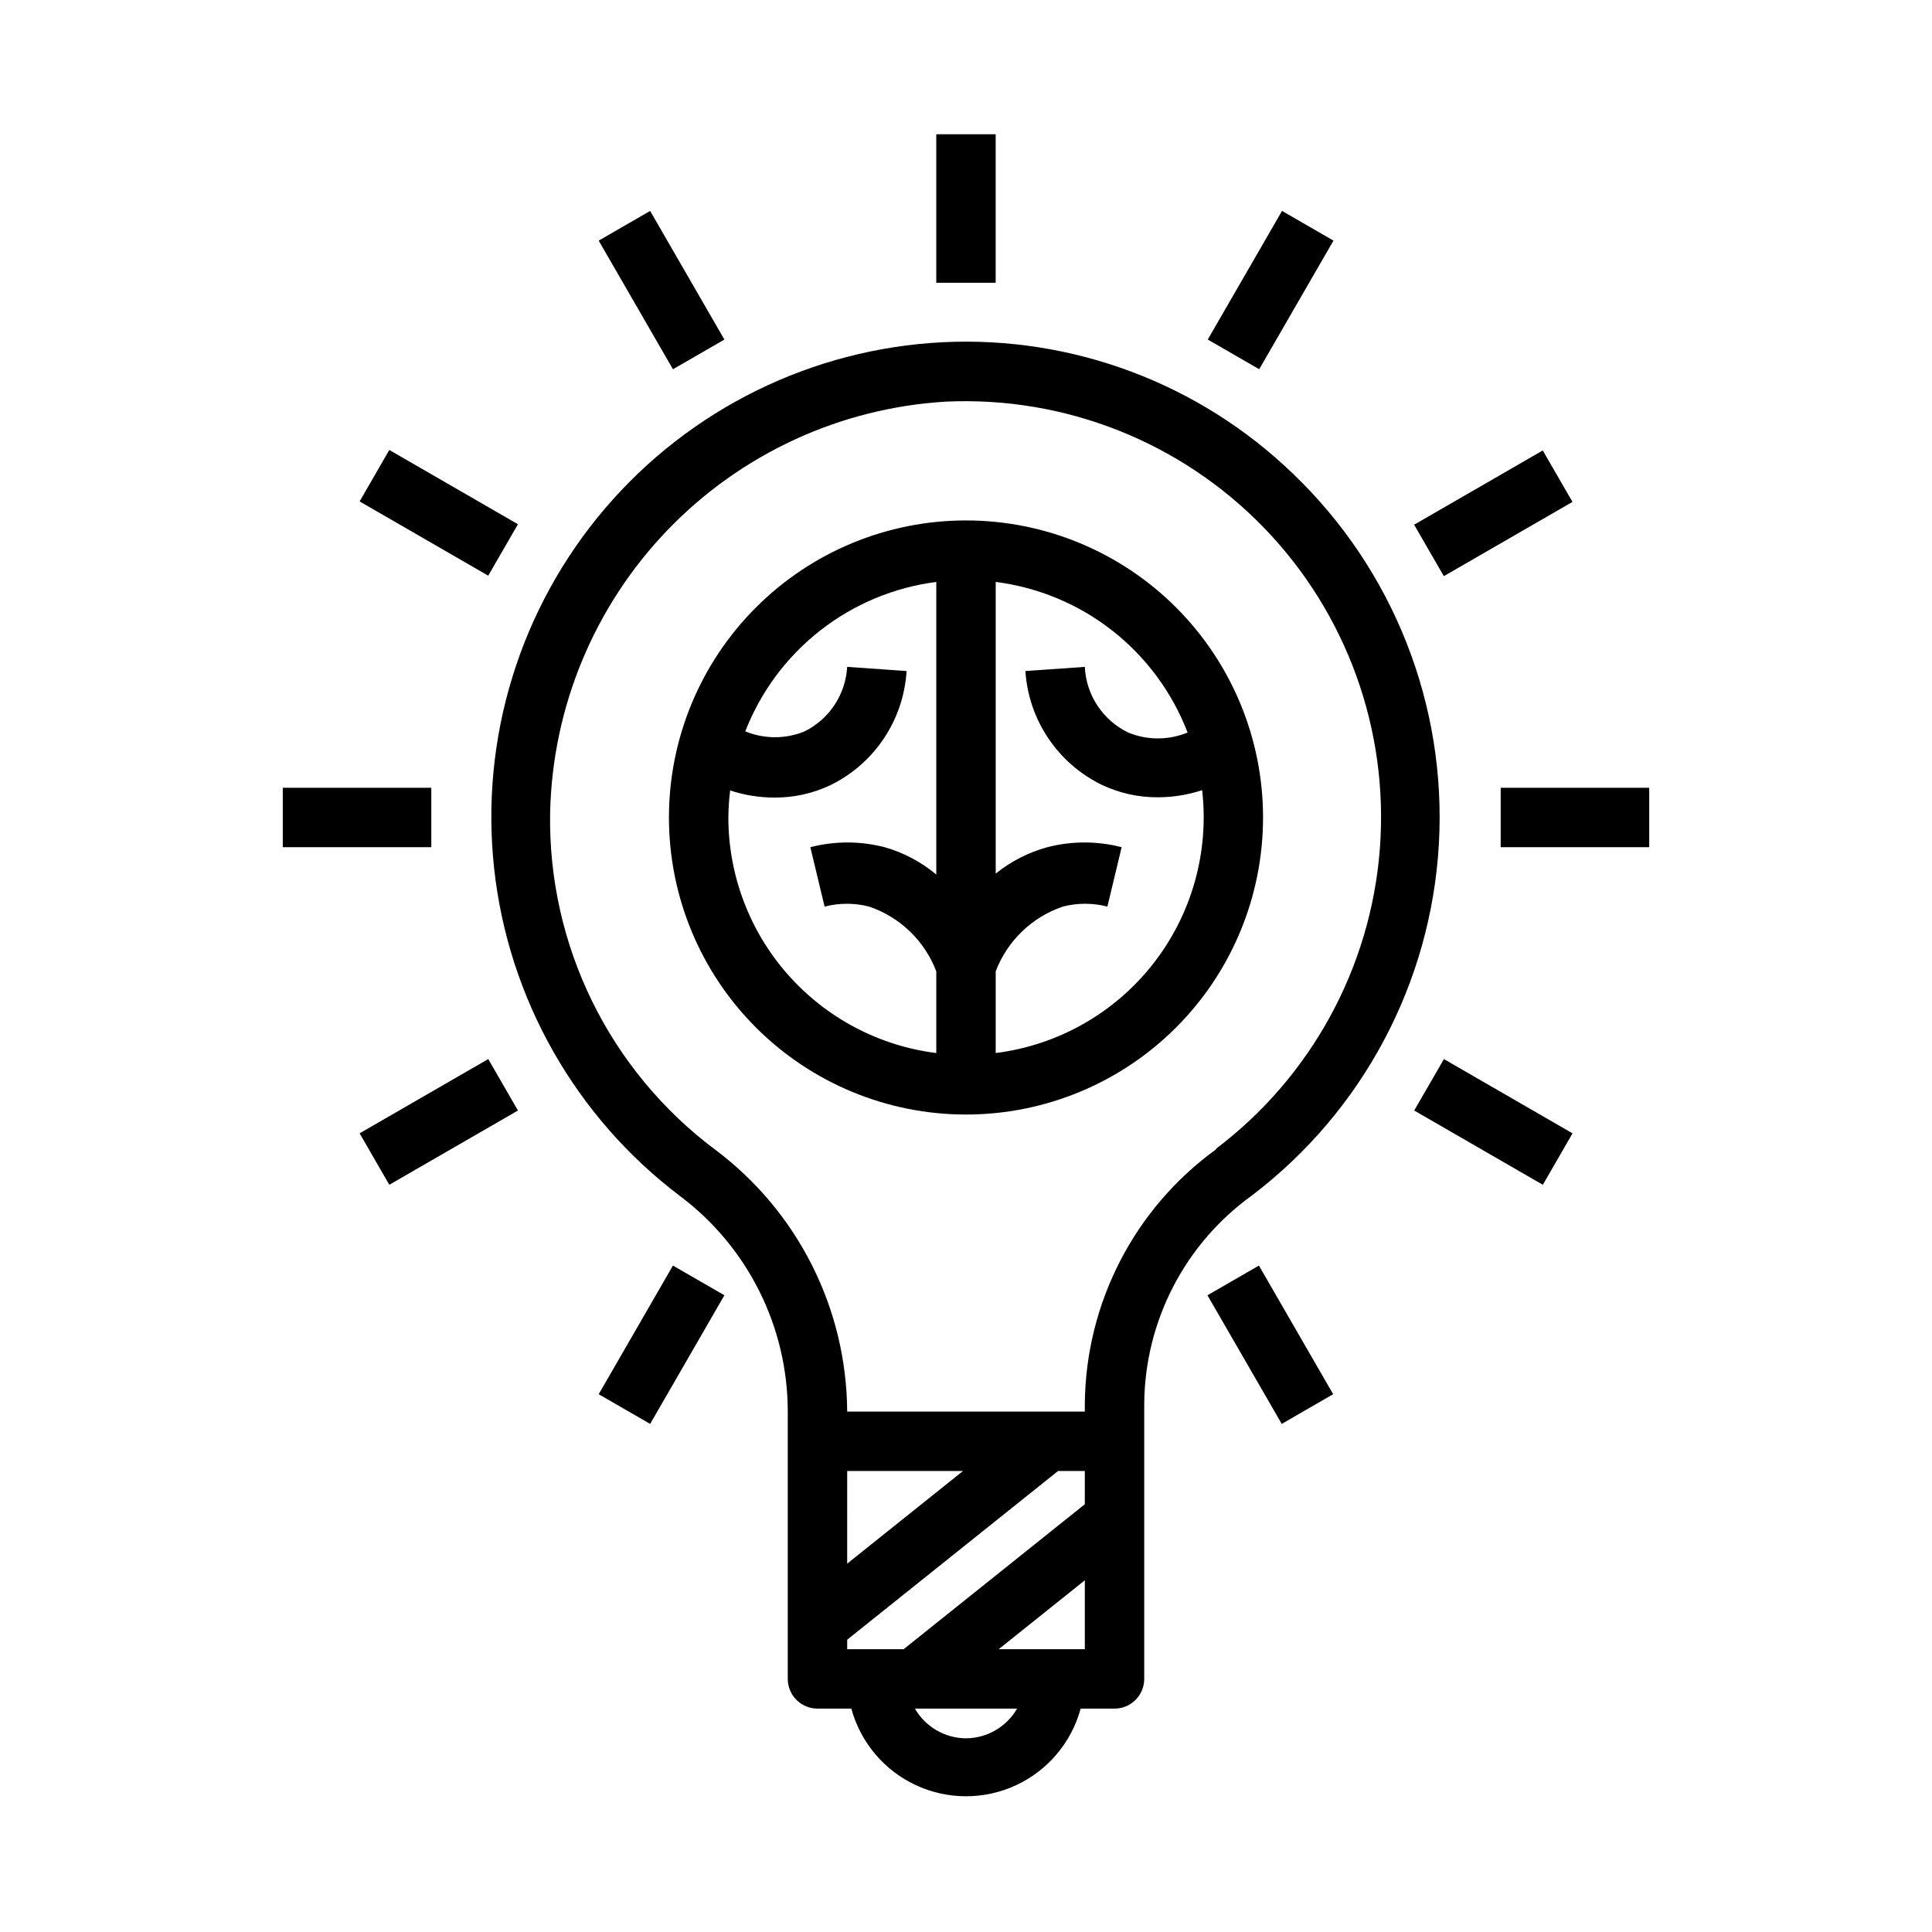 <?xml version="1.0" encoding="UTF-8"?>
<!-- Uploaded to: ICON Repo, www.svgrepo.com, Generator: ICON Repo Mixer Tools -->
<svg fill="#000000" width="800px" height="800px" version="1.1" viewBox="144 144 512 512" xmlns="http://www.w3.org/2000/svg">
 <g>
  <path d="m400 281.92c-20.879 0-40.902 8.293-55.664 23.059-14.766 14.762-23.059 34.785-23.059 55.66 0 20.879 8.293 40.902 23.059 55.664 14.762 14.766 34.785 23.059 55.664 23.059 20.875 0 40.898-8.293 55.664-23.059 14.762-14.762 23.055-34.785 23.055-55.664 0-20.875-8.293-40.898-23.055-55.66-14.766-14.766-34.789-23.059-55.664-23.059zm-62.977 78.719c0.02-2.394 0.176-4.785 0.473-7.16 3.785 1.242 7.742 1.883 11.727 1.887 5.144 0.031 10.23-1.102 14.879-3.305 5.731-2.812 10.613-7.09 14.152-12.398 3.539-5.309 5.609-11.461 6-17.832l-15.742-1.102c-0.207 3.586-1.355 7.055-3.332 10.055-1.977 3-4.711 5.426-7.926 7.027-5.043 2.082-10.703 2.082-15.746 0 4.106-10.535 10.973-19.773 19.879-26.738 8.906-6.969 19.523-11.41 30.738-12.855v77.539c-4.008-3.344-8.676-5.812-13.695-7.242-6.453-1.668-13.227-1.668-19.68 0l3.777 15.742c3.871-1 7.938-1 11.809 0 8.191 2.785 14.711 9.078 17.789 17.16v21.648c-15.207-1.914-29.195-9.312-39.34-20.805-10.145-11.492-15.75-26.289-15.762-41.621zm70.848 62.426v-21.648c3.078-8.082 9.602-14.375 17.789-17.16 3.875-1 7.938-1 11.809 0l3.777-15.742c-6.453-1.668-13.223-1.668-19.68 0-5 1.359-9.664 3.746-13.695 7.004v-77.301c11.293 1.434 21.984 5.902 30.938 12.93 8.953 7.027 15.836 16.352 19.914 26.98-5.039 2.082-10.703 2.082-15.742 0-3.305-1.598-6.117-4.059-8.141-7.117-2.023-3.062-3.18-6.613-3.352-10.281l-15.742 1.102h-0.004c0.41 6.363 2.5 12.508 6.055 17.801 3.551 5.297 8.445 9.559 14.176 12.352 4.648 2.203 9.734 3.336 14.879 3.305 3.984-0.004 7.945-0.645 11.73-1.891 1.891 16.477-2.793 33.035-13.035 46.082-10.246 13.043-25.219 21.52-41.676 23.586z"/>
  <path d="m486.59 269.48c-24.773-23.867-58.293-36.457-92.652-34.793-34.664 1.715-67.082 17.656-89.605 44.059-22.523 26.406-33.152 60.934-29.379 95.434s21.617 65.914 49.316 86.828c17.934 13.496 28.484 34.629 28.496 57.07v70.848c0 2.09 0.832 4.09 2.305 5.566 1.477 1.477 3.481 2.309 5.566 2.309h8.977c2.434 8.953 8.695 16.383 17.113 20.293 8.414 3.914 18.129 3.914 26.547 0 8.414-3.91 14.676-11.34 17.109-20.293h8.977c2.086 0 4.09-0.832 5.566-2.309 1.477-1.477 2.305-3.477 2.305-5.566v-72.973c0.184-21.855 10.766-42.32 28.496-55.105 29.375-22.301 47.5-56.355 49.59-93.176s-12.062-72.711-38.727-98.191zm-55.105 273.16-48.016 38.414h-14.957v-2.519l55.891-44.711h7.086zm-62.977 15.742 0.004-24.559h30.699zm31.492 46.289c-5.594-0.035-10.746-3.031-13.543-7.871h27.082c-2.797 4.84-7.949 7.836-13.539 7.871zm31.488-23.617h-22.832l22.832-18.262zm34.793-132.48c-21.625 15.672-34.535 40.676-34.793 67.383v2.125h-62.977c-0.148-27.258-13.02-52.879-34.797-69.273-28.168-20.977-44.516-54.23-43.926-89.348 0.586-28.035 11.707-54.824 31.152-75.027 19.449-20.203 45.789-32.344 73.781-34 31.543-1.449 62.191 10.695 84.176 33.363 21.98 22.664 33.188 53.668 30.777 85.152-2.414 31.48-18.215 60.414-43.395 79.465z"/>
  <path d="m392.12 179.58h15.742v39.359h-15.742z"/>
  <path d="m302.66 207.77 13.633-7.871 19.68 34.086-13.633 7.871z"/>
  <path d="m239.3 276.88 7.871-13.633 34.086 19.68-7.871 13.633z"/>
  <path d="m218.94 352.77h39.359v15.742h-39.359z"/>
  <path d="m239.3 444.34 34.09-19.676 7.871 13.637-34.09 19.676z"/>
  <path d="m302.66 513.48 19.676-34.09 13.637 7.871-19.676 34.09z"/>
  <path d="m463.99 487.26 13.633-7.871 19.68 34.086-13.633 7.871z"/>
  <path d="m518.78 438.3 7.871-13.633 34.086 19.68-7.871 13.633z"/>
  <path d="m541.7 352.77h39.359v15.742h-39.359z"/>
  <path d="m518.76 283.05 34.09-19.676 7.871 13.637-34.09 19.676z"/>
  <path d="m464.07 233.98 19.68-34.086 13.633 7.871-19.68 34.086z"/>
 </g>
</svg>